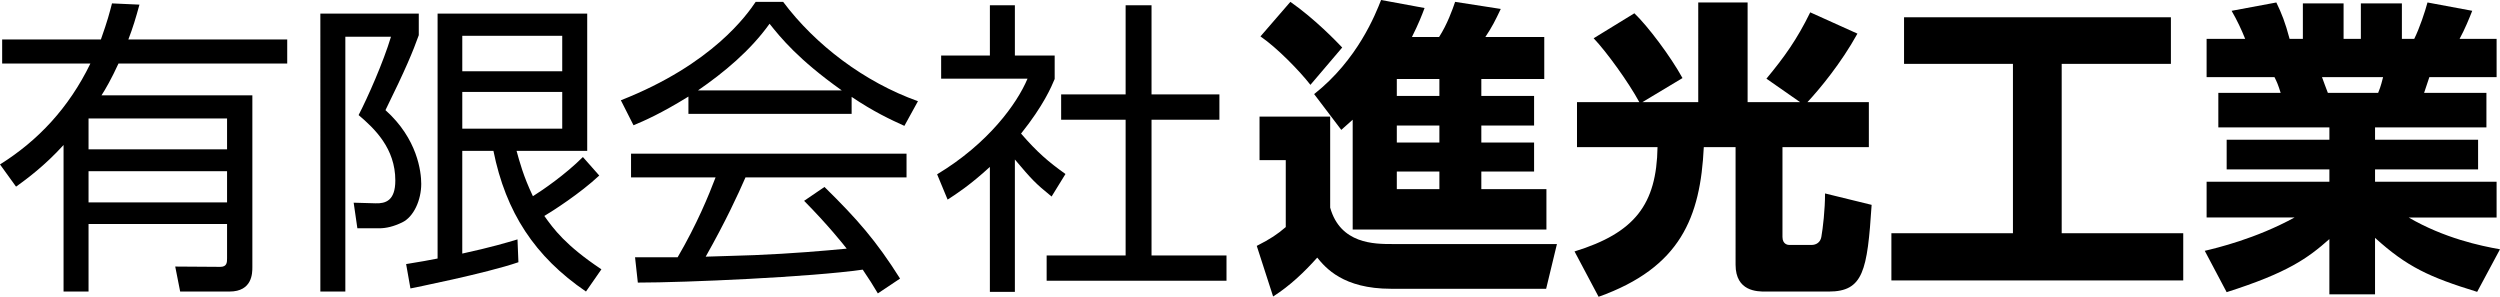 <?xml version="1.0" encoding="utf-8"?>
<!-- Generator: Adobe Illustrator 19.0.0, SVG Export Plug-In . SVG Version: 6.00 Build 0)  -->
<svg version="1.1" id="レイヤー_1" xmlns="http://www.w3.org/2000/svg" xmlns:xlink="http://www.w3.org/1999/xlink" x="0px"
	 y="0px" viewBox="0 0 243.098 28.859" style="enable-background:new 0 0 243.098 28.859;" xml:space="preserve">
<style type="text/css">
	.st0{fill:rgba(0,0,0,1.0);}
</style>
<g id="XMLID_8_">
	<path id="XMLID_46_" class="st0" d="M13.56,0.45c-0.36,1.32-0.63,2.22-1.08,3.39h15.449v2.34H11.52c-0.69,1.5-1.26,2.49-1.65,3.09
		h14.669v16.709c0,0.57,0,2.37-2.22,2.37h-4.8l-0.48-2.43l4.38,0.03c0.66,0,0.66-0.45,0.66-0.84v-3.33H8.61v6.57H6.18V14.1
		c-1.83,2.01-3.57,3.3-4.62,4.05L0,15.989c3.69-2.31,6.69-5.49,8.79-9.81H0.21V3.84h9.6c0.66-1.86,0.84-2.58,1.08-3.51L13.56,0.45z
		 M22.079,11.52H8.61v3h13.469V11.52z M22.079,16.649H8.61v3.03h13.469V16.649z"/>
	<path id="XMLID_37_" class="st0" d="M40.722,1.32v2.1c-0.57,1.59-1.26,3.27-3.24,7.29c3.12,2.79,3.479,6,3.479,7.169
		c0,1.56-0.72,3.21-1.86,3.75c-0.81,0.39-1.53,0.57-2.25,0.57h-2.1l-0.36-2.49l2.13,0.06c0.96,0.03,1.92-0.24,1.92-2.22
		c0-3.12-2.01-5.04-3.57-6.36c0.9-1.74,2.4-5.129,3.15-7.62h-4.44v24.779h-2.43V1.32H40.722z M58.271,17.069
		c-1.86,1.74-4.53,3.45-5.34,3.93c0.9,1.26,2.04,2.85,5.55,5.189l-1.5,2.16c-4.98-3.39-7.8-7.71-9-13.68h-3.03v9.99
		c2.76-0.6,4.38-1.08,5.37-1.38l0.09,2.22c-3.12,1.08-10.5,2.55-10.5,2.55l-0.42-2.37c1.44-0.24,2.19-0.36,3.06-0.54V1.32h14.549
		v13.349h-6.87c0.3,1.08,0.66,2.46,1.59,4.41c0.96-0.6,3.15-2.1,4.86-3.81L58.271,17.069z M54.671,3.48h-9.719v3.45h9.719V3.48z
		 M54.671,8.94h-9.719v3.57h9.719V8.94z"/>
	<path id="XMLID_32_" class="st0" d="M82.812,11.07h-15.87V9.39c-2.67,1.65-4.32,2.37-5.34,2.79l-1.23-2.43
		c8.94-3.51,12.3-8.37,13.11-9.57h2.67c3.12,4.17,7.89,7.8,13.109,9.66l-1.32,2.4c-1.32-0.6-3-1.38-5.129-2.82V11.07z
		 M80.171,18.179c3.21,3.15,5.04,5.25,7.35,8.91l-2.16,1.44c-0.48-0.81-0.84-1.38-1.47-2.31c-5.01,0.72-17.249,1.26-21.869,1.26
		l-0.27-2.46h4.14c1.89-3.24,3.03-6.03,3.69-7.77h-8.22v-2.31h26.789v2.31h-15.66c-0.72,1.65-1.92,4.26-3.87,7.709
		c0.75-0.03,4.11-0.12,4.74-0.15c3.66-0.15,6.75-0.42,8.97-0.63c-0.3-0.39-1.8-2.28-4.14-4.65L80.171,18.179z M81.852,8.79
		c-4.23-3-5.97-5.16-7.02-6.48c-1.89,2.64-4.439,4.74-6.959,6.48H81.852z"/>
	<path id="XMLID_29_" class="st0" d="M98.685,28.379h-2.43V16.229c-1.89,1.74-3.27,2.64-4.11,3.18l-1.02-2.46
		c4.98-3,7.77-6.87,8.79-9.299h-8.399V5.4h4.74V0.51h2.43V5.4h3.87v2.28c-0.3,0.72-1.08,2.58-3.27,5.31
		c1.59,1.83,2.64,2.73,4.32,3.93l-1.35,2.19c-1.59-1.29-1.92-1.65-3.57-3.6V28.379z M111.974,0.51V9.18h6.6v2.46h-6.6v13.2h7.29
		v2.459h-17.489v-2.459h7.68v-13.2h-6.27V9.18h6.27V0.51H111.974z"/>
	<path id="XMLID_22_" class="st0" d="M122.475,11.34h6.87v8.85c0.99,3.54,4.32,3.54,6.03,3.54h16.02l-1.05,4.35h-15.089
		c-4.65,0-6.36-2.04-7.17-3.03c-1.26,1.41-2.64,2.729-4.29,3.78l-1.59-4.92c1.35-0.69,1.98-1.11,2.82-1.83v-6.51h-2.55V11.34z
		 M125.475,0.18c2.37,1.65,4.5,3.87,5.04,4.44l-3.09,3.63c-1.05-1.35-3.24-3.6-4.859-4.71L125.475,0.18z M131.535,11.64
		c-0.33,0.3-0.57,0.51-1.11,0.99l-2.64-3.48c4.229-3.33,5.97-7.77,6.51-9.15l4.229,0.78c-0.27,0.72-0.57,1.5-1.23,2.82h2.64
		c0.78-1.2,1.32-2.7,1.56-3.42l4.439,0.69c-0.54,1.14-0.84,1.74-1.5,2.73h5.73v4.08h-6.12v1.65h5.13v2.88h-5.13v1.65h5.13v2.82
		h-5.13v1.71h6.33v3.93h-18.839V11.64z M135.825,7.68v1.65h4.14V7.68H135.825z M135.825,12.209v1.65h4.14v-1.65H135.825z
		 M135.825,16.68v1.71h4.14v-1.71H135.825z"/>
	<path id="XMLID_17_" class="st0" d="M159.405,9.93c-1.02-1.89-3.18-4.89-4.44-6.209l3.96-2.43c1.29,1.23,3.51,4.17,4.68,6.3
		l-3.899,2.34h5.43V0.24h4.8V9.93h5.1l-3.27-2.28c1.74-2.1,2.97-3.81,4.26-6.45l4.589,2.07c-1.59,2.88-3.66,5.37-4.859,6.66h5.97
		v4.38h-8.4v8.729c0,0.75,0.57,0.78,0.66,0.78h2.16c0.48,0,0.87-0.27,0.96-0.78c0.15-0.84,0.36-2.64,0.36-4.229l4.53,1.11
		c-0.42,6.419-0.81,8.43-4.17,8.43h-6.18c-0.75,0-2.88,0-2.88-2.61V14.31h-3.09c-0.33,6.81-2.25,11.7-10.23,14.549l-2.34-4.41
		c5.85-1.8,7.98-4.56,8.07-10.14h-7.83V9.93H159.405z"/>
	<path id="XMLID_14_" class="st0" d="M185.148,1.68h25.949v4.53h-10.62v16.469h11.82v4.59h-28.379v-4.59h11.819V6.21h-10.589V1.68z"
		/>
	<path id="XMLID_9_" class="st0" d="M214.389,24.389c1.14-0.27,4.95-1.17,8.73-3.24h-8.55v-3.48h11.939v-1.2h-9.989v-2.88h9.989
		v-1.2h-10.799V9.03h6.06c-0.24-0.78-0.36-1.05-0.6-1.53h-6.6V3.78h3.75c-0.36-0.9-0.78-1.8-1.32-2.729l4.35-0.81
		c0.51,1.05,0.87,1.95,1.29,3.54h1.29V0.33h3.959v3.45h1.68V0.33h3.99v3.45h1.2c0.51-1.02,1.05-2.64,1.29-3.54l4.35,0.81
		c-0.27,0.69-0.72,1.8-1.23,2.729h3.6V7.5h-6.54l-0.51,1.53h6.06v3.36h-10.83v1.2h10.02v2.88h-10.02v1.2h11.819v3.48h-8.549
		c3.45,2.01,6.99,2.76,8.879,3.09l-2.22,4.14c-4.68-1.44-6.81-2.43-9.93-5.25v5.49h-4.44v-5.37c-2.1,1.86-4.05,3.27-9.989,5.16
		L214.389,24.389z M225.789,7.5c0.09,0.24,0.48,1.32,0.57,1.53h4.89c0.09-0.24,0.24-0.54,0.48-1.53H225.789z"/>
</g>
</svg>

